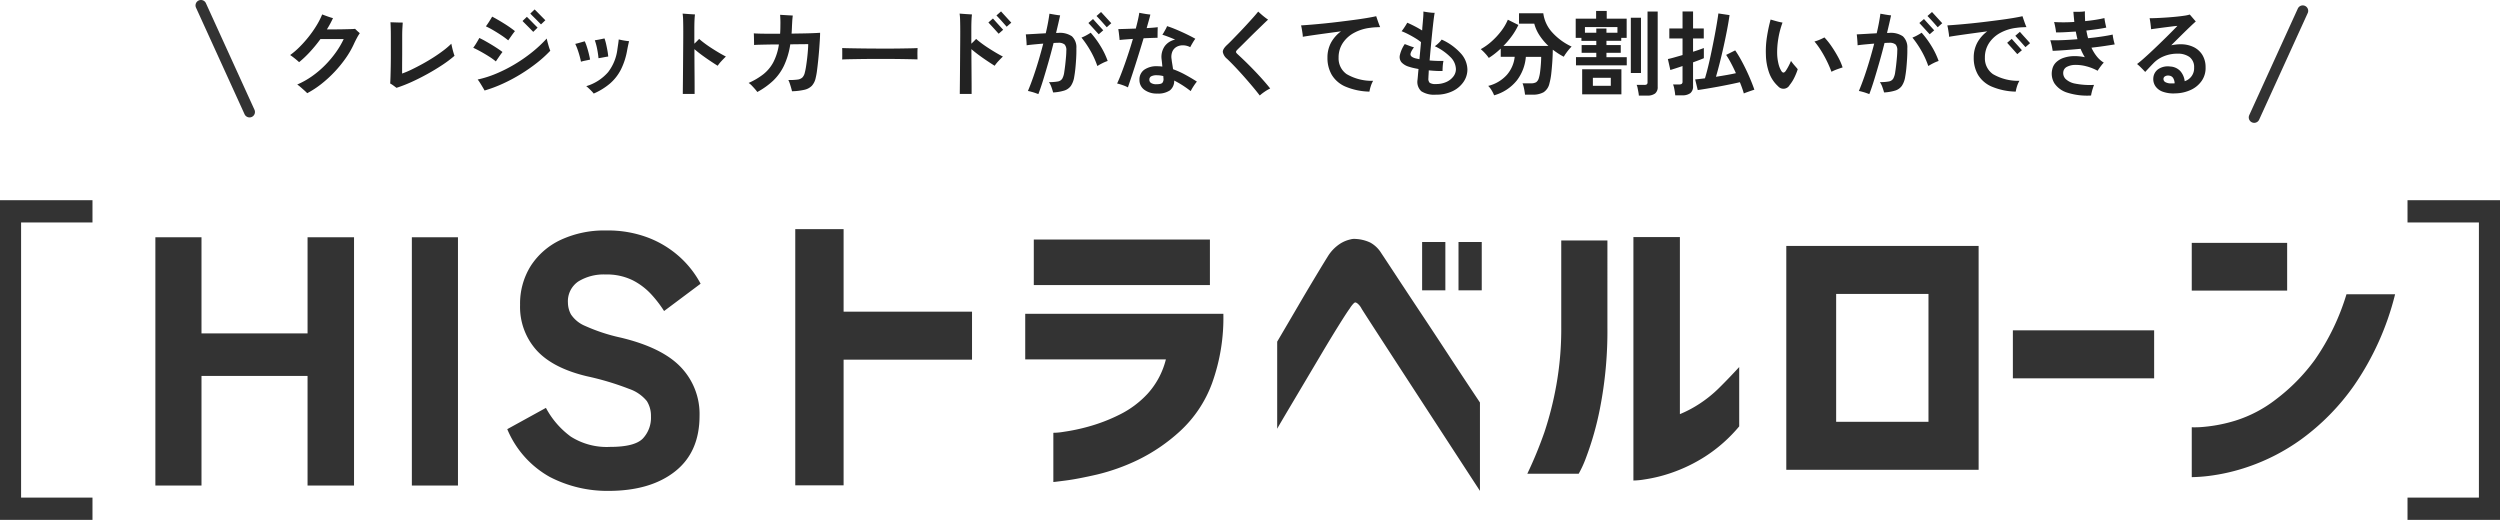 <svg xmlns="http://www.w3.org/2000/svg" width="460.316" height="95.723" viewBox="0 0 460.316 95.723"><g transform="translate(16930 13895.109)"><g transform="translate(-17102 -14091.861)"><path d="M-173.434.85q-.153-.17-.493-.476t-.714-.629a6.7,6.7,0,0,0-.629-.493,14.9,14.9,0,0,0,2.729-1.53,17.743,17.743,0,0,0,2.414-2.048,19.05,19.05,0,0,0,1.98-2.355,15.59,15.59,0,0,0,1.428-2.431H-171a25.784,25.784,0,0,1-1.912,2.338,19.527,19.527,0,0,1-2.014,1.912q-.323-.306-.816-.7t-.833-.612a14.034,14.034,0,0,0,1.7-1.454,21.533,21.533,0,0,0,1.674-1.87,20.327,20.327,0,0,0,1.462-2.082,14.418,14.418,0,0,0,1.063-2.074q.255.1.629.238t.748.263a5.668,5.668,0,0,0,.612.179,18.315,18.315,0,0,1-1.122,2.074h1.471q.807,0,1.589-.017t1.36-.034a6.406,6.406,0,0,0,.765-.051q.085.085.272.264t.366.332a1.764,1.764,0,0,1,.229.221,7.159,7.159,0,0,0-.5.816q-.3.544-.587,1.173a16.37,16.37,0,0,1-1.513,2.618,22.436,22.436,0,0,1-2.057,2.516,22.133,22.133,0,0,1-2.414,2.21A17.025,17.025,0,0,1-173.434.85Zm16.439-.986q-.2-.153-.561-.417a4.31,4.31,0,0,0-.6-.382q.034-.425.059-1.258t.043-1.87q.017-1.037.017-2.074V-9.673q0-.952-.025-1.632t-.043-.9q.272,0,.714.017t.876.026q.434.009.671.009-.017.255-.059.943t-.042,1.556v2.508q0,.892-.008,1.785t-.008,1.6v.994a16.77,16.77,0,0,0,1.751-.739q.969-.468,2.006-1.037t2.032-1.207q.994-.637,1.844-1.284A14.059,14.059,0,0,0-146.9-8.262q.068.34.17.782t.221.841q.119.4.2.6a21.315,21.315,0,0,1-2.261,1.7q-1.309.867-2.771,1.674T-154.258-1.2A26.553,26.553,0,0,1-156.995-.136Zm16.218.493q-.119-.221-.366-.637t-.5-.816a4.693,4.693,0,0,0-.408-.57,19.44,19.44,0,0,0,3.4-1.08,26.832,26.832,0,0,0,3.417-1.726,27.961,27.961,0,0,0,3.188-2.21,23.763,23.763,0,0,0,2.712-2.533q.034.187.119.518t.187.689q.1.357.2.646a4.05,4.05,0,0,0,.153.391,22.508,22.508,0,0,1-2.482,2.252,31.05,31.05,0,0,1-2.975,2.066A30.642,30.642,0,0,1-137.4-.91,25.047,25.047,0,0,1-140.777.357ZM-138.7-5a11.776,11.776,0,0,0-1.249-.9q-.723-.459-1.488-.884t-1.428-.731a10.16,10.16,0,0,0,.578-.859q.306-.5.544-.943.51.238,1.1.569t1.2.7q.6.366,1.122.714t.841.6q-.255.323-.612.841T-138.7-5Zm2.278-3.876a14.172,14.172,0,0,0-1.241-.918q-.714-.476-1.462-.918a15.852,15.852,0,0,0-1.411-.748q.272-.357.587-.85t.57-.935q.493.255,1.079.595t1.182.714q.6.374,1.1.731t.833.629q-.255.306-.62.825T-136.425-8.874Zm4.607-1.564-.34-.349q-.289-.3-.654-.663l-.654-.655a4.525,4.525,0,0,1-.323-.34l.8-.765.34.34q.289.289.646.655t.646.655l.34.34Zm1.428-1.377-.238-.238q-.2-.2-.476-.485t-.552-.552q-.28-.272-.476-.476l-.229-.238.8-.765.34.34q.289.289.646.655t.646.655l.34.34ZM-120.683.918a3.937,3.937,0,0,0-.382-.442q-.264-.272-.535-.527a5.059,5.059,0,0,0-.459-.391,8.578,8.578,0,0,0,4.029-2.584,8.607,8.607,0,0,0,1.717-4.267q.068-.459.145-.986t.093-.765q.221.051.6.127t.748.127q.374.051.561.068-.068.238-.161.672t-.179.876A12.777,12.777,0,0,1-115.676-3.5,8.515,8.515,0,0,1-117.708-.91,11.962,11.962,0,0,1-120.683.918Zm-2.346-5.865q-.085-.459-.246-1.045t-.366-1.173a8.964,8.964,0,0,0-.442-1.062q.374-.085.9-.238t.85-.238a7.084,7.084,0,0,1,.382.986q.2.612.357,1.25t.246,1.13q-.357.085-.867.187A7.057,7.057,0,0,0-123.029-4.947Zm3.23-.646a16.567,16.567,0,0,0-.247-1.683,10.637,10.637,0,0,0-.434-1.615q.221-.034.561-.094t.688-.136q.349-.077.535-.111A8.781,8.781,0,0,1-118.4-8.2q.136.6.246,1.215a10.361,10.361,0,0,1,.145,1.088,5.4,5.4,0,0,0-.552.085q-.349.068-.68.128T-119.8-5.593ZM-104.278.986q0-.272.008-.969t.017-1.674q.009-.978.017-2.125t.017-2.355q.009-1.207.017-2.337t.008-2.049q0-1.156-.025-2.031a9.463,9.463,0,0,0-.093-1.25q.272.017.705.051t.867.06l.706.043q-.051.323-.085,1.011t-.034,1.743v2.635q.544-.51.884-.884.476.425,1.1.884t1.318.9q.688.442,1.343.825t1.165.637q-.408.391-.833.85a6.539,6.539,0,0,0-.68.85q-.6-.374-1.352-.876t-1.53-1.071q-.774-.57-1.4-1.114,0,1.224.008,2.533t.017,2.49q.009,1.182.009,2.04V.986ZM-90.559.629a6.609,6.609,0,0,0-.434-.544q-.281-.323-.587-.638a3.191,3.191,0,0,0-.578-.485,12.617,12.617,0,0,0,2.729-1.615,7.036,7.036,0,0,0,1.836-2.227,10.382,10.382,0,0,0,1.011-3.247q-.986,0-1.912.017t-1.623.034q-.7.017-1.037.051,0-.2-.008-.629t-.017-.858q-.009-.434-.026-.655.425.034,1.165.051t1.691.017h1.989q.051-.714.051-1.53.017-.612-.008-1.181t-.043-.774q.238.017.663.042l.884.051.782.042q-.017.17-.051.485t-.051.663q-.017.348-.034.6-.017.425-.034.816t-.051.765l2.117-.034q1.011-.017,1.836-.051t1.3-.068q0,.544-.051,1.385t-.127,1.819q-.077.977-.179,1.955t-.212,1.81a11.862,11.862,0,0,1-.247,1.36A3.076,3.076,0,0,1-80.521-.51a2.754,2.754,0,0,1-1.36.731,11.312,11.312,0,0,1-2.286.272q-.068-.289-.178-.671t-.238-.765a4.184,4.184,0,0,0-.264-.638,10.64,10.64,0,0,0,1.7-.076,1.563,1.563,0,0,0,.884-.383,1.889,1.889,0,0,0,.442-.867,11.776,11.776,0,0,0,.246-1.232q.111-.723.2-1.5t.136-1.453q.051-.68.051-1.088-.289,0-1.2.009t-2.1.026a14.174,14.174,0,0,1-1.165,3.935A9.46,9.46,0,0,1-87.66-1.436,13.864,13.864,0,0,1-90.559.629Zm15.623-5.984q.017-.238.017-.646v-.816q0-.408-.017-.646.323.017,1.147.034t1.972.034q1.147.017,2.456.026t2.618.008q1.309,0,2.473-.017t2.015-.034q.85-.017,1.207-.051-.017.221-.025.629t0,.825q.008.416.008.637-.425-.017-1.25-.034t-1.921-.034q-1.1-.017-2.329-.017h-2.491q-1.258,0-2.4.017t-2.048.034Q-74.409-5.389-74.936-5.355ZM-53.278.986q0-.272.008-.969t.017-1.674q.008-.978.017-2.125t.017-2.355q.008-1.207.017-2.337t.008-2.049q0-1.156-.025-2.031a9.461,9.461,0,0,0-.094-1.25q.272.017.706.051t.867.06l.706.043q-.051.323-.085,1.011t-.034,1.743v2.635q.544-.51.884-.884.476.425,1.1.884t1.318.9q.688.442,1.343.825t1.165.637q-.408.391-.833.85a6.539,6.539,0,0,0-.68.85q-.6-.374-1.352-.876t-1.53-1.071q-.774-.57-1.4-1.114,0,1.224.009,2.533t.017,2.49Q-51.1-1.054-51.1-.2V.986Zm8.636-12.376q-.034-.034-.221-.246l-.451-.51q-.264-.3-.527-.586t-.459-.493l-.229-.238.85-.748q.034.051.314.357l.629.688.62.68q.272.3.323.349ZM-46.121-10.1q-.051-.051-.323-.357t-.62-.689q-.349-.382-.629-.68t-.314-.348l.833-.731q.051.051.323.357t.62.688l.62.68q.272.3.323.349Zm7.31,11.118q-.17-.068-.544-.2T-40.12.586a5.474,5.474,0,0,0-.612-.144q.51-1.207,1.011-2.652t.961-3q.459-1.556.85-3.068-.833.068-1.64.144t-1.42.162q0-.221-.025-.595t-.06-.765q-.034-.391-.068-.646.714-.034,1.7-.093t1.972-.111q.238-1,.408-1.913t.272-1.691q.374.068.969.17t1,.136q-.153.7-.34,1.513t-.408,1.717h.391a3.911,3.911,0,0,1,2.533.629,2.785,2.785,0,0,1,.816,2.193q.017.9-.042,1.9T-32-3.646q-.094.875-.2,1.436A4.105,4.105,0,0,1-32.819-.5a2.383,2.383,0,0,1-1.224.867,8.428,8.428,0,0,1-2.049.348q-.1-.391-.3-.952a3.922,3.922,0,0,0-.467-.952,8.554,8.554,0,0,0,1.64-.119,1.177,1.177,0,0,0,.816-.527,3.413,3.413,0,0,0,.365-1.241q.1-.629.179-1.335t.136-1.377q.059-.671.059-1.181a1.515,1.515,0,0,0-.314-1.148,1.717,1.717,0,0,0-1.181-.314q-.17,0-.382.009t-.468.026q-.425,1.7-.918,3.434t-.969,3.281Q-38.369-.136-38.811,1.02Zm10.863-5.168a16.059,16.059,0,0,0-1.267-2.8,18.178,18.178,0,0,0-1.657-2.439A6.92,6.92,0,0,0-30-9.792q.467-.255.824-.493a16.727,16.727,0,0,1,1.836,2.5,14.249,14.249,0,0,1,1.292,2.7,7.6,7.6,0,0,0-.986.416A9.32,9.32,0,0,0-27.948-4.148ZM-27.693-10q-.051-.051-.323-.348l-.629-.689-.629-.688q-.272-.3-.323-.349l.85-.731q.051.051.323.357t.62.689l.621.68q.272.3.323.349Zm1.479-1.292q-.034-.034-.221-.247l-.451-.51q-.264-.3-.527-.586t-.459-.493l-.229-.238.833-.731q.051.051.323.349l.621.68.62.68q.272.3.323.349ZM-16.932.918A3.8,3.8,0,0,1-19.286.23a2.2,2.2,0,0,1-.91-1.845,2.19,2.19,0,0,1,.858-1.836A3.918,3.918,0,0,1-16.9-4.114q.238,0,.468.017t.451.051q-.034-.391-.068-.731t-.068-.6a3.457,3.457,0,0,1,.6-2.465,3.173,3.173,0,0,1,1.9-1.173q-.663-.289-1.292-.527t-1.071-.374a5.378,5.378,0,0,0,.306-.484q.17-.3.332-.595a3.262,3.262,0,0,0,.229-.5q.561.17,1.258.45t1.428.612q.731.331,1.394.663t1.122.6a7.808,7.808,0,0,0-.493.748q-.272.459-.442.8a2.914,2.914,0,0,0-1.224-.34,2.4,2.4,0,0,0-1.19.229,1.834,1.834,0,0,0-.842.841,2.491,2.491,0,0,0-.178,1.479q.034.357.119.85t.153,1a15.784,15.784,0,0,1,2.244,1.012q1.105.6,2.142,1.266a9.029,9.029,0,0,0-.6.825,7.921,7.921,0,0,0-.536.926q-.7-.544-1.47-1.046A17.619,17.619,0,0,0-13.8-1.479,2.214,2.214,0,0,1-14.6.34,3.852,3.852,0,0,1-16.932.918ZM-22.321-.221a6.63,6.63,0,0,0-.952-.408A9.08,9.08,0,0,0-24.31-.935q.306-.646.671-1.581t.757-2.04q.391-1.105.774-2.286t.705-2.3q-.782.051-1.428.1t-1.02.1q-.017-.238-.059-.62T-24-10.336q-.051-.391-.1-.612l1.428-.042q.867-.026,1.8-.059.238-.884.408-1.649t.238-1.258q.391.085,1,.187t1.037.136q-.068.34-.255,1t-.425,1.5q.612-.034,1.139-.077t.9-.094q-.017.374-.025.969t-.008.986q-.374,0-1.071.026t-1.5.059q-.374,1.258-.791,2.6t-.816,2.593q-.4,1.25-.74,2.252T-22.321-.221ZM-17.085-.8q.884,0,1.113-.264a1.1,1.1,0,0,0,.2-.808,1,1,0,0,1-.017-.2,1.623,1.623,0,0,0-.017-.23,4.835,4.835,0,0,0-1.173-.153,2.18,2.18,0,0,0-1.062.2.683.683,0,0,0-.331.637.682.682,0,0,0,.331.6A1.733,1.733,0,0,0-17.085-.8ZM1.955,1.275Q1.343.476.578-.433T-1-2.261q-.816-.918-1.607-1.751T-4.063-5.474a2.126,2.126,0,0,1-.782-1.258q-.034-.544.782-1.309.374-.34.944-.927T-1.87-10.26q.68-.705,1.352-1.436T.731-13.073q.578-.646.935-1.1.221.2.553.493t.68.561q.349.272.587.425-.442.408-1.062,1.011L1.114-10.413Q.425-9.741-.229-9.087T-1.4-7.922q-.518.51-.791.782-.238.255-.229.4t.264.382q.612.561,1.377,1.3T.8-3.477q.816.842,1.607,1.725T3.876-.017A7.175,7.175,0,0,0,2.865.57,8.38,8.38,0,0,0,1.955,1.275Zm20.2-.714a11.991,11.991,0,0,1-4.445-.935,5.437,5.437,0,0,1-2.5-2.159,6.144,6.144,0,0,1-.79-3.145,5.721,5.721,0,0,1,.654-2.771,6.392,6.392,0,0,1,1.845-2.091q-1.394.187-2.763.374t-2.482.348q-1.114.162-1.793.281a4.623,4.623,0,0,0-.059-.655q-.059-.4-.127-.8a6.217,6.217,0,0,0-.136-.638q.8-.051,1.929-.144T13.94-12q1.326-.136,2.712-.306t2.669-.34q1.284-.17,2.346-.348t1.726-.332q.085.255.212.629t.264.748q.136.374.255.629l-.808.034a10.264,10.264,0,0,0-1.029.1,8.174,8.174,0,0,0-2.907.892,5.765,5.765,0,0,0-2.117,1.878,4.781,4.781,0,0,0-.791,2.737,3.522,3.522,0,0,0,1.479,3.017,9.186,9.186,0,0,0,4.879,1.233A4.709,4.709,0,0,0,22.4-.45,6.35,6.35,0,0,0,22.151.561Zm12.24.561A4.368,4.368,0,0,1,31.7.493a2.345,2.345,0,0,1-.7-2.091q.034-.289.076-.808t.111-1.2q-.493-.085-.935-.187t-.8-.221a3.031,3.031,0,0,1-1.394-.816,1.539,1.539,0,0,1-.306-1.326,5.991,5.991,0,0,1,.9-2.04q.442.17.892.34a6.753,6.753,0,0,0,.807.255q-.714.969-.637,1.385t.927.655q.306.068.714.153.068-.748.145-1.547t.144-1.6a9.9,9.9,0,0,0-1.071-.74q-.629-.383-1.292-.722a11.635,11.635,0,0,0-1.207-.544q.272-.34.578-.807t.459-.757q.493.2,1.275.6t1.462.825q.017-.119.025-.247t.009-.247q.1-1.054.162-1.861a10.486,10.486,0,0,0,.042-1.13q.442.085,1.037.161a8.272,8.272,0,0,0,1.037.077q-.085.408-.2,1.368t-.247,2.218q-.127,1.258-.255,2.618t-.229,2.567q.612.051,1.266.076t1.284.009a5.624,5.624,0,0,0-.094.578q-.042.357-.059.705t-.017.569q-.6.017-1.241-.017t-1.292-.1q-.017.476-.042.85t-.026.6a1.041,1.041,0,0,0,.246.85,1.969,1.969,0,0,0,1.148.221,4.5,4.5,0,0,0,1.912-.383,3.3,3.3,0,0,0,1.292-1.011,2.234,2.234,0,0,0,.468-1.36,3.243,3.243,0,0,0-1.046-2.244A10.046,10.046,0,0,0,34.187-7.8a4.847,4.847,0,0,0,.68-.561,3.913,3.913,0,0,0,.578-.663,10.487,10.487,0,0,1,3.485,2.5,4.545,4.545,0,0,1,1.258,3.009,4.022,4.022,0,0,1-.714,2.287A5.087,5.087,0,0,1,37.459.476,6.823,6.823,0,0,1,34.391,1.122Zm10.71.119a5.31,5.31,0,0,0-.433-.875,3.907,3.907,0,0,0-.654-.858,6.78,6.78,0,0,0,3.434-2.031,6.039,6.039,0,0,0,1.445-3.324H46.325V-7.361q-.544.51-1.1.944a12.594,12.594,0,0,1-1.1.774,6.7,6.7,0,0,0-.654-.816,8.189,8.189,0,0,0-.825-.8A10.779,10.779,0,0,0,44.6-8.644a13.312,13.312,0,0,0,1.785-1.913,9.416,9.416,0,0,0,1.25-2.125l1.938.969a11.949,11.949,0,0,1-1.19,2.023,15.2,15.2,0,0,1-1.564,1.836H55.1a10.922,10.922,0,0,1-1.606-1.9,7.342,7.342,0,0,1-.994-2.193H49.691v-1.921h4.471a6.421,6.421,0,0,0,1.615,3.493,11.1,11.1,0,0,0,3.6,2.643,5.86,5.86,0,0,0-.518.561q-.281.34-.527.688a7.28,7.28,0,0,0-.4.621q-.527-.272-1.028-.6t-.995-.7Q55.9-6.086,55.819-4.9t-.2,2.227A11.132,11.132,0,0,1,55.3-.986,2.594,2.594,0,0,1,54.222.672a4.033,4.033,0,0,1-2.066.45H50.8q-.034-.289-.1-.688t-.161-.782a4.069,4.069,0,0,0-.2-.62H51.85a1.876,1.876,0,0,0,.994-.2,1.411,1.411,0,0,0,.5-.782,6.748,6.748,0,0,0,.229-1.13q.093-.706.145-1.462t.051-1.3H50.949A8.2,8.2,0,0,1,49.292-1.5,8.176,8.176,0,0,1,45.1,1.241ZM60.18-4.284v-1.5h3.74v-.8h-2.7V-8.007h2.7v-.782H61.183v-.544H60.129v-3.536h3.757V-14.3h1.955v1.428h3.672v3.536h-1v.544H65.79v.782h2.635v1.428H65.79v.8h3.74v1.5Zm1.139,5.338V-3.553h7.225V1.054Zm10.438.238a6.076,6.076,0,0,0-.085-.637Q71.6.272,71.527-.1a2.424,2.424,0,0,0-.178-.578H72.76a.784.784,0,0,0,.459-.1.489.489,0,0,0,.136-.408v-13h1.87V-.323A1.476,1.476,0,0,1,74.741.91a2.351,2.351,0,0,1-1.47.382ZM70.278-2.873V-13.039h1.87V-2.873ZM63.291-.51h3.3V-1.989h-3.3Zm-1.462-9.775H63.92v-.765h1.87v.765h2.023v-1.037H61.829ZM91.086.9q-.119-.425-.306-.96t-.425-1.113q-.8.187-1.836.4t-2.133.416q-1.1.2-2.091.365T82.6.272l-.476-1.955q.34-.034.808-.085t.994-.119Q84.2-2.771,84.5-4t.587-2.609q.289-1.377.552-2.737t.459-2.533q.2-1.173.3-1.955l2.057.306q-.17,1.224-.459,2.728t-.637,3.077q-.349,1.573-.714,3.009t-.689,2.542q.986-.153,1.955-.323t1.717-.34q-.425-.952-.9-1.844a17.22,17.22,0,0,0-.9-1.522l1.666-.833a19.152,19.152,0,0,1,1.029,1.666q.518.935.994,1.93T92.378-1.5q.391.944.646,1.709-.238.068-.62.2t-.748.264A6.062,6.062,0,0,0,91.086.9Zm-12.631.34Q78.438.986,78.379.6t-.145-.774a2.651,2.651,0,0,0-.187-.587h1.122a.814.814,0,0,0,.485-.11.523.523,0,0,0,.144-.433V-4.148q-.748.255-1.36.451l-.884.28L77.1-5.44q.442-.085,1.156-.289L79.8-6.171v-3.06H77.367v-1.836H79.8v-3.128h1.938v3.128h1.972v1.836H81.736v2.448q.646-.2,1.164-.383t.825-.3v1.87q-.663.289-1.989.765V-.442a1.543,1.543,0,0,1-.5,1.283,2.416,2.416,0,0,1-1.521.4ZM97.393-.425a6.146,6.146,0,0,1-1.632-2.431A10.561,10.561,0,0,1,95.149-6.2a16.936,16.936,0,0,1,.187-3.281,29.1,29.1,0,0,1,.68-3.23q.459.136,1.071.306a10.96,10.96,0,0,0,1.122.255,15.823,15.823,0,0,0-.773,2.941,15.262,15.262,0,0,0-.213,2.839,8.9,8.9,0,0,0,.229,1.751,4.646,4.646,0,0,0,.519,1.343q.2.323.391.332t.408-.263a9.026,9.026,0,0,0,.5-.833,9.756,9.756,0,0,0,.5-1.054,8.683,8.683,0,0,0,.672.859q.382.433.569.671A11.285,11.285,0,0,1,100.377-2a6.99,6.99,0,0,1-.859,1.351A1.292,1.292,0,0,1,97.393-.425Zm9.826-2.669a20.105,20.105,0,0,0-.825-1.93,21.529,21.529,0,0,0-1.071-1.938,14.543,14.543,0,0,0-1.232-1.708,6.433,6.433,0,0,0,1-.349q.527-.229.833-.4a13.372,13.372,0,0,1,1.326,1.666,21.751,21.751,0,0,1,1.207,1.98,10.916,10.916,0,0,1,.816,1.878q-.374.119-.952.323A8.77,8.77,0,0,0,107.219-3.094Zm6.97,4.114q-.17-.068-.544-.2T112.88.586a5.473,5.473,0,0,0-.612-.144q.51-1.207,1.012-2.652t.96-3q.459-1.556.85-3.068-.833.068-1.64.144t-1.42.162q0-.221-.025-.595t-.06-.765q-.034-.391-.068-.646.714-.034,1.7-.093t1.972-.111q.238-1,.408-1.913t.272-1.691q.374.068.969.17t1,.136q-.153.7-.34,1.513t-.408,1.717h.391a3.911,3.911,0,0,1,2.533.629,2.785,2.785,0,0,1,.816,2.193q.017.9-.043,1.9T121-3.646q-.093.875-.2,1.436a4.106,4.106,0,0,1-.62,1.709,2.383,2.383,0,0,1-1.224.867,8.428,8.428,0,0,1-2.049.348q-.1-.391-.3-.952a3.922,3.922,0,0,0-.467-.952,8.554,8.554,0,0,0,1.641-.119,1.177,1.177,0,0,0,.816-.527,3.413,3.413,0,0,0,.366-1.241q.1-.629.178-1.335t.136-1.377q.059-.671.059-1.181a1.515,1.515,0,0,0-.314-1.148,1.717,1.717,0,0,0-1.181-.314q-.17,0-.382.009t-.467.026q-.425,1.7-.918,3.434t-.969,3.281Q114.631-.136,114.189,1.02Zm10.863-5.168a16.06,16.06,0,0,0-1.267-2.8,18.178,18.178,0,0,0-1.658-2.439A6.92,6.92,0,0,0,123-9.792q.468-.255.825-.493a16.727,16.727,0,0,1,1.836,2.5,14.249,14.249,0,0,1,1.292,2.7,7.6,7.6,0,0,0-.986.416A9.319,9.319,0,0,0,125.052-4.148ZM125.307-10q-.051-.051-.323-.348l-.629-.689-.629-.688q-.272-.3-.323-.349l.85-.731q.051.051.323.357t.62.689l.62.68q.272.3.323.349Zm1.479-1.292q-.034-.034-.221-.247l-.451-.51q-.264-.3-.527-.586t-.459-.493l-.229-.238.833-.731q.051.051.323.349l.62.68.62.68q.272.3.323.349ZM141.151.561a11.991,11.991,0,0,1-4.445-.935,5.437,5.437,0,0,1-2.5-2.159,6.144,6.144,0,0,1-.79-3.145,5.721,5.721,0,0,1,.654-2.771,6.393,6.393,0,0,1,1.844-2.091q-1.394.187-2.762.374t-2.482.348q-1.113.162-1.794.281a4.624,4.624,0,0,0-.059-.655q-.06-.4-.128-.8a6.217,6.217,0,0,0-.136-.638q.8-.051,1.93-.144T132.94-12q1.326-.136,2.712-.306t2.669-.34q1.284-.17,2.346-.348t1.725-.332q.085.255.212.629t.264.748q.136.374.255.629l-.807.034a10.264,10.264,0,0,0-1.029.1,8.174,8.174,0,0,0-2.907.892,5.765,5.765,0,0,0-2.117,1.878,4.781,4.781,0,0,0-.79,2.737,3.522,3.522,0,0,0,1.479,3.017,9.186,9.186,0,0,0,4.879,1.233,4.709,4.709,0,0,0-.433.977A6.35,6.35,0,0,0,141.151.561Zm.289-6.9q-.034-.034-.221-.246l-.451-.51q-.263-.3-.527-.587t-.451-.5q-.187-.212-.221-.247l.85-.731q.034.051.306.357t.62.688q.349.383.62.689t.323.357Zm1.5-1.292q-.034-.034-.221-.247l-.451-.51q-.263-.3-.527-.587t-.451-.5q-.187-.212-.221-.247l.85-.731q.034.051.306.357t.62.688q.348.383.62.688t.323.357Zm12.087,8.908a12.043,12.043,0,0,1-4.36-.519,4.443,4.443,0,0,1-2.389-1.717,3.4,3.4,0,0,1-.408-2.559,2.524,2.524,0,0,1,.731-1.334,3.69,3.69,0,0,1,1.394-.816,6.226,6.226,0,0,1,1.836-.306,8.7,8.7,0,0,1,2.04.2q-.221-.357-.417-.748t-.365-.8q-1.445.136-2.8.238t-2.337.136q-.034-.221-.1-.578t-.161-.731q-.093-.374-.178-.646.952.034,2.27-.017t2.729-.17q-.085-.357-.161-.705t-.145-.705q-1.037.068-1.98.119t-1.658.034q-.017-.255-.077-.612t-.136-.714q-.076-.357-.145-.578.765.051,1.726.051t2-.068q-.051-.493-.094-.96t-.076-.91q.493.017,1.113,0a7.275,7.275,0,0,0,1.012-.085q-.017.425,0,.876t.034.926q1.02-.1,1.947-.247t1.607-.314q.034.323.144.867t.2.884q-.7.153-1.658.289t-2.014.255q.068.357.145.714t.178.7q1.36-.136,2.55-.314T159-9.945a5.613,5.613,0,0,0,.085.6q.068.365.153.705t.136.51q-.833.136-1.938.3t-2.346.3a7.773,7.773,0,0,0,.977,1.6,4.911,4.911,0,0,0,1.3,1.156,3.352,3.352,0,0,0-.374.416q-.221.281-.434.578t-.331.5a9.041,9.041,0,0,0-2.15-.841,7.536,7.536,0,0,0-1.989-.238,3.331,3.331,0,0,0-1.5.349,1.211,1.211,0,0,0-.68.918,1.56,1.56,0,0,0,.416,1.317,3.471,3.471,0,0,0,1.8.867,13.914,13.914,0,0,0,3.443.229q-.1.255-.23.655t-.212.765A4.748,4.748,0,0,0,155.023,1.275ZM170.561.884A5.9,5.9,0,0,1,168.206.57a2.726,2.726,0,0,1-1.352-1.029,2.363,2.363,0,0,1-.374-1.462,2.166,2.166,0,0,1,.918-1.658,3.13,3.13,0,0,1,2.176-.484,2.724,2.724,0,0,1,1.87.833,3.374,3.374,0,0,1,.816,1.87,2.49,2.49,0,0,0,1.734-2.5,2.3,2.3,0,0,0-.85-1.955,3.648,3.648,0,0,0-2.21-.612,6.538,6.538,0,0,0-2.49.467,5.568,5.568,0,0,0-1.947,1.3q-.493.51-.9.944t-.612.654q-.289-.323-.723-.756a9.668,9.668,0,0,0-.773-.705q.459-.34,1.088-.893t1.368-1.241q.739-.689,1.488-1.411t1.437-1.4q.688-.68,1.224-1.224t.824-.85q-.323.017-.935.094l-1.335.17q-.723.093-1.411.187t-1.165.161q-.017-.238-.059-.62t-.1-.765q-.059-.383-.111-.638.527,0,1.326-.034t1.7-.094q.9-.059,1.768-.144t1.555-.187a6.562,6.562,0,0,0,1.046-.221q.119.136.323.374l.417.484q.212.247.365.417-.391.34-1.113,1.029t-1.607,1.564q-.884.876-1.8,1.794.425-.085.85-.136a7.272,7.272,0,0,1,.867-.051,5.422,5.422,0,0,1,2.337.484,3.914,3.914,0,0,1,1.641,1.419,4.265,4.265,0,0,1,.629,2.329,4.113,4.113,0,0,1-.7,2.482A4.934,4.934,0,0,1,173.417.23,7.054,7.054,0,0,1,170.561.884ZM169.83-.952h.289a2.333,2.333,0,0,0,.289-.017,2,2,0,0,0-.272-.969.962.962,0,0,0-.714-.442,1.128,1.128,0,0,0-.765.111.577.577,0,0,0-.306.468.663.663,0,0,0,.357.62A2.184,2.184,0,0,0,169.83-.952Z" transform="translate(402 213.061)" fill="#222"/><path d="M-15911.058-23546.32a1,1,0,0,1-.911-.586l-8.941-19.621a1,1,0,0,1,.5-1.324,1,1,0,0,1,1.325.5l8.941,19.621a1,1,0,0,1-.5,1.324A1.008,1.008,0,0,1-15911.058-23546.32Z" transform="translate(16129 23764.691)" fill="#333"/><path d="M-15920-23546.32a1.008,1.008,0,0,1-.414-.09,1,1,0,0,1-.5-1.324l8.941-19.621a1,1,0,0,1,1.325-.5,1,1,0,0,1,.5,1.324l-8.941,19.621A1,1,0,0,1-15920-23546.32Z" transform="translate(16507.059 23765.691)" fill="#333"/></g><path d="M37.526-26.575v8.839H13.88V5.4h-8.9v-47.18h8.9v15.2Zm35.695,8.783h-25.9v-8.389H83.805A35.492,35.492,0,0,1,81.722-13.4a22.5,22.5,0,0,1-5.912,8.839A32.455,32.455,0,0,1,68.041.731a37.293,37.293,0,0,1-7.488,2.674q-3.547.816-5.743,1.1T52.5,4.785V-4.28a11.071,11.071,0,0,0,1.858-.169,35.858,35.858,0,0,0,4.56-.957,31.361,31.361,0,0,0,5.743-2.2,17.689,17.689,0,0,0,5.264-3.941A14.663,14.663,0,0,0,73.221-17.792ZM48.9-31.473v-8.389H81.328v8.389ZM93.714-5.011V-21.057q2.252-3.828,3.828-6.531t3.1-5.236q1.52-2.534,2.365-3.885a7.437,7.437,0,0,1,2.224-2.336,5.885,5.885,0,0,1,2-.845,2.413,2.413,0,0,1,.845-.084,7.151,7.151,0,0,1,2.787.676,5.488,5.488,0,0,1,2,1.914q.676,1.013,2.674,4.054t4.617,6.981q2.618,3.941,5.067,7.685t5.827,8.811V6.418Q109.7-26.35,109.253-27.138a2.947,2.947,0,0,0-.873-1.042q-.31-.141-.31-.084,0-.056-.225.113a5.123,5.123,0,0,0-.788,1.013q-.507.676-2,3.068T101.681-18.5q-1.886,3.181-4.926,8.3T93.714-5.011Zm26.687-25.5v-8.9h4.279v8.9Zm6.7,0v-8.9h4.279v8.9Zm51.684,14.132V-5.462A27.587,27.587,0,0,1,172.479.112,28.932,28.932,0,0,1,166.286,3.1a27.614,27.614,0,0,1-4.926,1.21,13.45,13.45,0,0,1-2.055.2V-40.312h8.558v32.6a21.683,21.683,0,0,0,3.66-1.942,22.87,22.87,0,0,0,3.547-2.871Q176.758-14.189,178.785-16.384ZM149.227,3.265h-9.459a75.573,75.573,0,0,0,3.153-7.657,61.653,61.653,0,0,0,2.168-8.53,58.284,58.284,0,0,0,.929-10.782V-39.693h8.5V-23.7A74.023,74.023,0,0,1,153.14-8.727,55.825,55.825,0,0,1,150.578.309,19.749,19.749,0,0,1,149.227,3.265Zm73.642-.732H187.455V-38.679h35.413ZM213.635-29.84h-17V-6.306h17ZM229.174-14.3V-23.14h26.011V-14.3ZM290.6-29.784h8.952a51.171,51.171,0,0,1-7.544,16.778,42.2,42.2,0,0,1-9.825,9.993,37.379,37.379,0,0,1-9.656,4.983,35.855,35.855,0,0,1-7.46,1.717,28.12,28.12,0,0,1-2.956.2V-5.293a17.7,17.7,0,0,0,2.308-.084,28.184,28.184,0,0,0,5.771-1.154,23.76,23.76,0,0,0,7.4-3.885,34.872,34.872,0,0,0,7.178-7.291A42.853,42.853,0,0,0,290.6-29.784ZM262.11-30.46v-8.783h17.566v8.783Z" transform="translate(-16788.551 -13811.143)" fill="#333"/><path d="M21.789,29.256V-29.61H4.76V-25.5H17.906V25.15H4.76v4.105Z" transform="translate(-16491.473 -13828.643)" fill="#333"/><path d="M4.76,29.256V-29.61H21.789V-25.5H8.643V25.15H21.789v4.105Z" transform="translate(-16934.76 -13828.643)" fill="#333"/><path d="M1.608,29.708V-16.015H10.1v17.7h19.53v-17.7h8.557V29.708H29.629V9.524H10.1V29.708Zm47.225,0V-16.015h8.491V29.708Zm36.186.98a22.963,22.963,0,0,1-10.81-2.58A17.939,17.939,0,0,1,66.4,19.322l7.12-3.919A15.686,15.686,0,0,0,78.1,20.694a12.341,12.341,0,0,0,7.25,1.894q4.507,0,6.009-1.535a5.585,5.585,0,0,0,1.5-4.082,5.106,5.106,0,0,0-.751-2.809,7.193,7.193,0,0,0-3.266-2.253A51.2,51.2,0,0,0,81.1,9.59q-6.336-1.5-9.34-4.834a11.925,11.925,0,0,1-3-8.3,13.064,13.064,0,0,1,1.96-7.185,13.236,13.236,0,0,1,5.519-4.8,19,19,0,0,1,8.393-1.731,20.816,20.816,0,0,1,7.838,1.372,18.586,18.586,0,0,1,5.781,3.592A18.134,18.134,0,0,1,102-7.458L95.274-2.429a21.5,21.5,0,0,0-2.384-3.1,12.133,12.133,0,0,0-3.429-2.58A10.73,10.73,0,0,0,84.5-9.157a8.907,8.907,0,0,0-5,1.274,4.4,4.4,0,0,0-1.927,3.952,4.611,4.611,0,0,0,.555,2.123A5.786,5.786,0,0,0,80.741.315,33.109,33.109,0,0,0,87.305,2.47Q94.948,4.3,98.377,7.924a12.483,12.483,0,0,1,3.429,8.916q0,6.728-4.54,10.288T85.019,30.688Z" transform="translate(-16903 -13835.412)" fill="#333"/></g></svg>